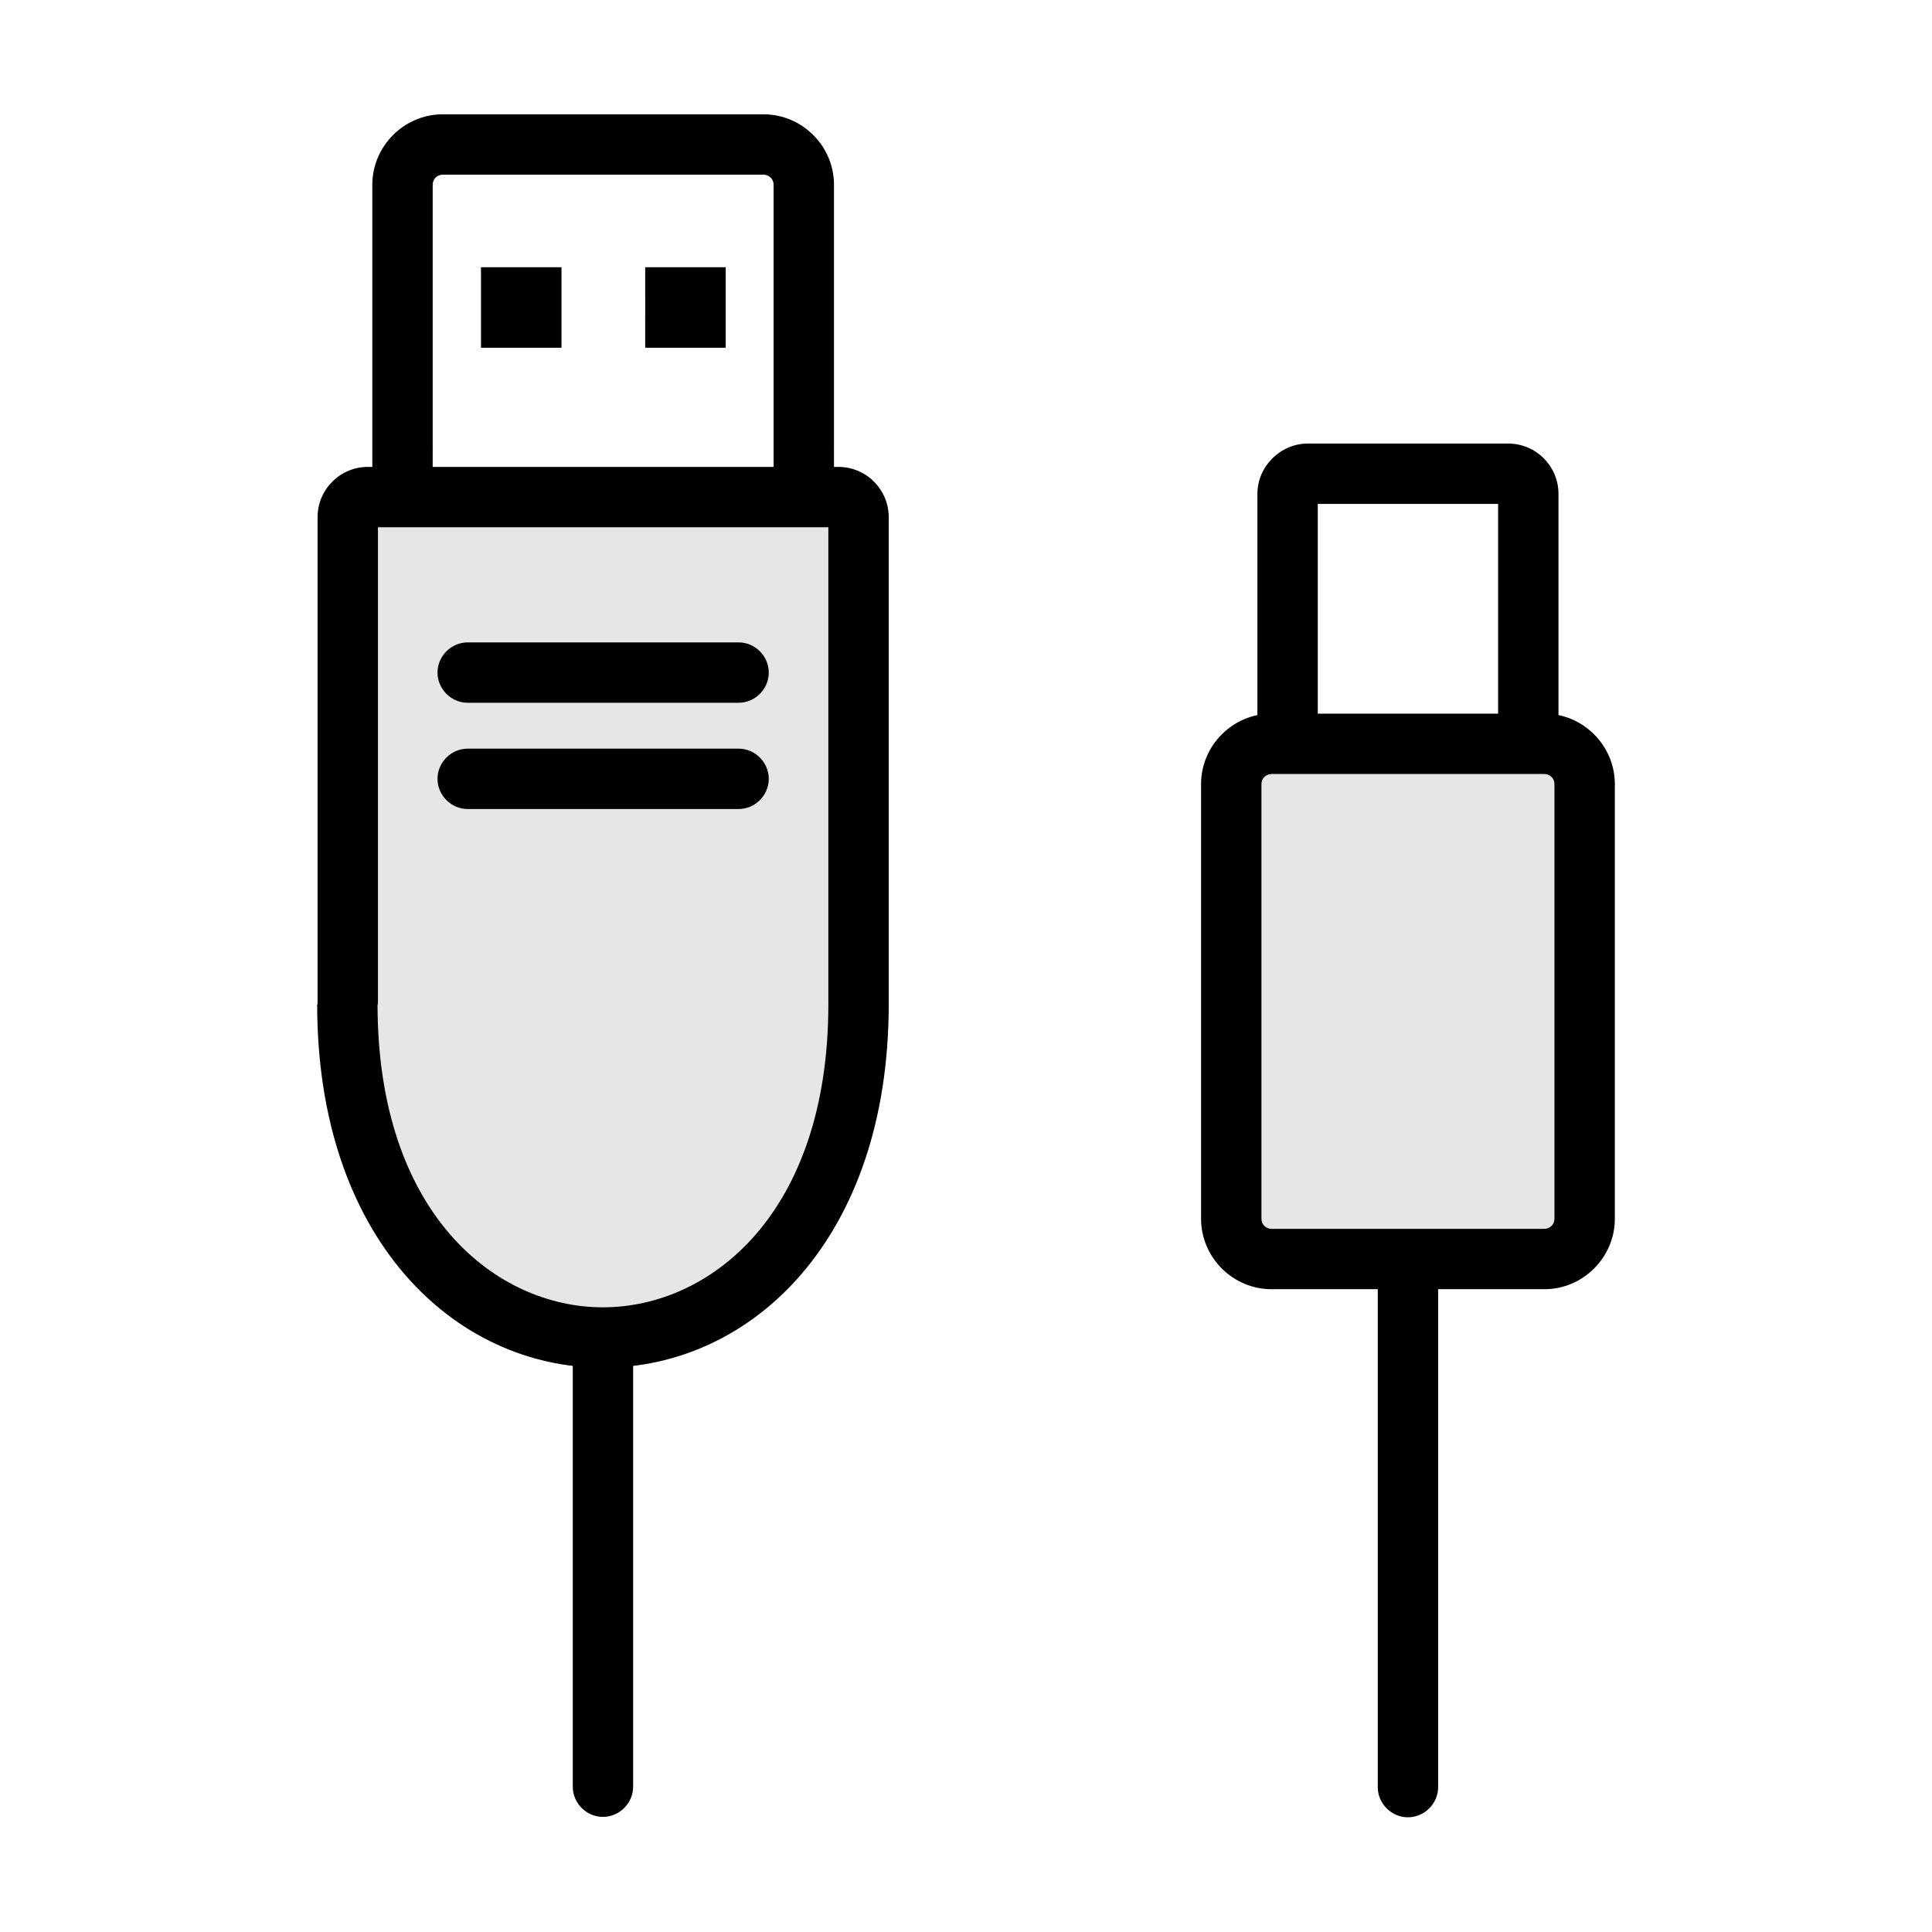 <svg viewBox="0 0 48 48" xmlns="http://www.w3.org/2000/svg" data-name="图层 1" id="_图层_1">
  <defs>
    <style>
      .cls-1 {
        isolation: isolate;
        opacity: .1;
      }
    </style>
  </defs>
  <path d="M8.64,24.95V12.85c0-.28,.22-.5,.5-.5h11.69c.28,0,.5,.22,.5,.5v12.1c0,11.04-12.69,11.04-12.69,0Zm29.74,6.33h-6.78c-.55,0-1-.45-1-1v-10.8c0-.55,.45-1,1-1h6.78c.55,0,1,.45,1,1v10.8c0,.55-.45,1-1,1Z" class="cls-1"></path>
  <path d="M13.2,7.39h.75v-.75h-.75v.75Zm-.5,0v-.75h-.75v.75h.75Zm0,.5h-.75v.75h.75v-.75Zm.5,0v.75h.75v-.75h-.75Zm4.08-.5h.75v-.75h-.75v.75Zm-.5,0v-.75h-.75v.75h.75Zm0,.5h-.75v.75h.75v-.75Zm.5,0v.75h.75v-.75h-.75Zm-5.66,8.07c-.41,0-.75,.34-.75,.75s.34,.75,.75,.75v-1.5Zm6.73,1.5c.41,0,.75-.34,.75-.75s-.34-.75-.75-.75v1.5Zm-6.73,1.14c-.41,0-.75,.34-.75,.75s.34,.75,.75,.75v-1.5Zm6.73,1.5c.41,0,.75-.34,.75-.75s-.34-.75-.75-.75v1.5Zm-4.12,24.29c0,.41,.34,.75,.75,.75s.75-.34,.75-.75h-1.5Zm20,.01c0,.41,.34,.75,.75,.75s.75-.34,.75-.75h-1.5ZM9.39,24.95V12.85h-1.5v12.1h1.5Zm0-12.1c0,.13-.12,.25-.25,.25v-1.5c-.69,0-1.25,.56-1.25,1.25h1.5Zm-.25,.25h11.69v-1.5H9.14v1.5Zm11.69,0c-.13,0-.25-.12-.25-.25h1.5c0-.69-.56-1.25-1.25-1.25v1.5Zm-.25-.25v12.1h1.5V12.85h-1.5Zm0,12.1c0,5.21-2.94,7.53-5.6,7.53s-5.6-2.32-5.6-7.53h-1.5c0,5.83,3.41,9.03,7.1,9.03s7.1-3.2,7.1-9.03h-1.5Zm.14-12.6V4.59h-1.5v7.76h1.5Zm0-7.76c0-.96-.79-1.75-1.75-1.75v1.5c.14,0,.25,.11,.25,.25h1.5Zm-1.75-1.75h-7.97v1.5h7.97v-1.5Zm-7.97,0c-.96,0-1.75,.79-1.75,1.75h1.5c0-.14,.11-.25,.25-.25v-1.5Zm-1.75,1.75v7.76h1.5V4.59h-1.5Zm3.95,2.05h-.5v1.5h.5v-1.5Zm-1.25,.75v.5h1.5v-.5h-1.5Zm.75,1.25h.5v-1.5h-.5v1.5Zm1.25-.75v-.5h-1.5v.5h1.5Zm3.33-1.25h-.5v1.5h.5v-1.5Zm-1.25,.75v.5h1.5v-.5h-1.5Zm.75,1.25h.5v-1.5h-.5v1.5Zm1.25-.75v-.5h-1.5v.5h1.5Zm-6.41,9.57h6.73v-1.5h-6.73v1.5Zm0,2.64h6.73v-1.5h-6.73v1.5Zm2.61,13.13v11.16h1.5v-11.16h-1.5Zm24.14-2.7h-6.78v1.5h6.78v-1.5Zm-6.78,0c-.14,0-.25-.11-.25-.25h-1.5c0,.96,.79,1.75,1.75,1.75v-1.5Zm-.25-.25v-10.8h-1.5v10.8h1.5Zm0-10.8c0-.14,.11-.25,.25-.25v-1.5c-.96,0-1.75,.79-1.75,1.75h1.5Zm.25-.25h6.78v-1.5h-6.78v1.5Zm6.78,0c.14,0,.25,.11,.25,.25h1.5c0-.96-.79-1.75-1.75-1.75v1.5Zm.25,.25v10.8h1.5v-10.8h-1.5Zm0,10.8c0,.14-.11,.25-.25,.25v1.5c.96,0,1.75-.79,1.75-1.75h-1.5Zm.1-11.8v-6.21h-1.5v6.21h1.5Zm0-6.21c0-.69-.56-1.25-1.25-1.25v1.5c-.13,0-.25-.12-.25-.25h1.5Zm-1.25-1.25h-4.98v1.5h4.98v-1.5Zm-4.98,0c-.68,0-1.25,.57-1.25,1.25h1.5c0,.08-.03,.14-.07,.18-.04,.04-.1,.07-.18,.07v-1.5Zm-1.25,1.25v6.21h1.5v-6.21h-1.5Zm2.99,19.03v13.1h1.5v-13.1h-1.5Z"></path>
</svg>